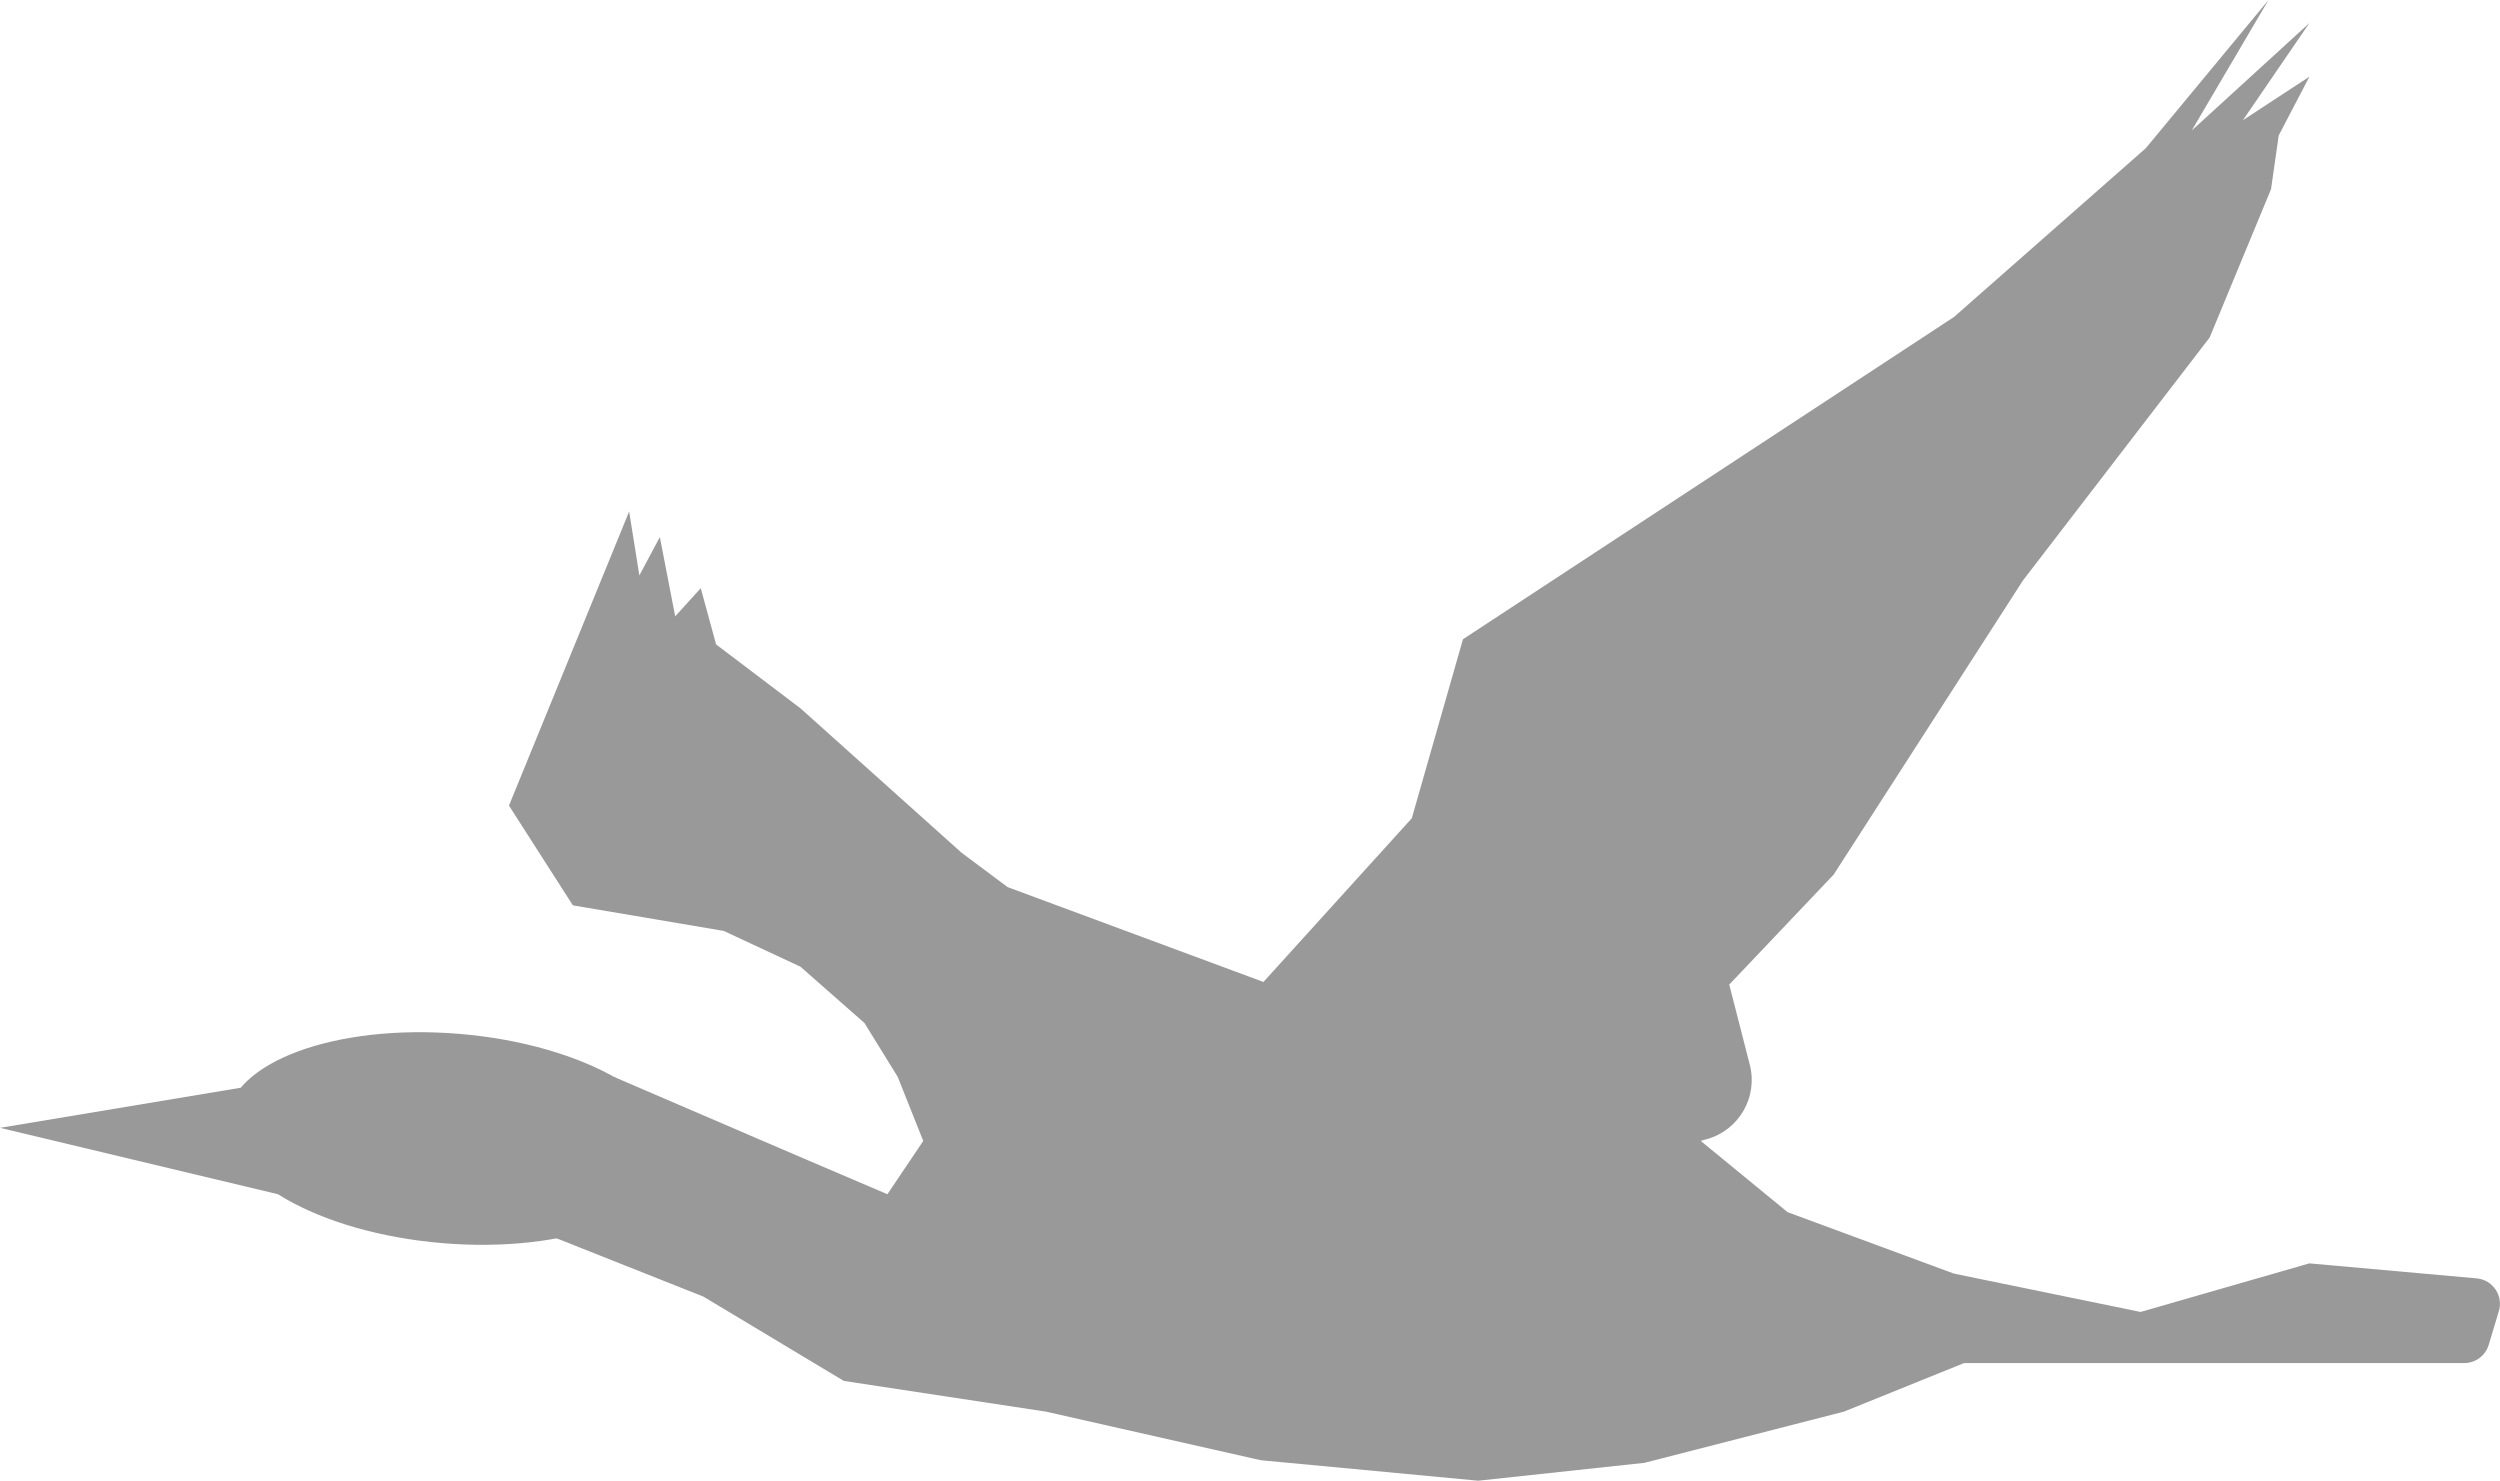 <?xml version="1.0" encoding="UTF-8"?><svg id="Layer_2" xmlns="http://www.w3.org/2000/svg" viewBox="0 0 355.08 210.32"><defs><style>.cls-1{fill:#999;}</style></defs><g id="Layer_2-2"><ellipse class="cls-1" cx="64.05" cy="161.71" rx="14.91" ry="31.97" transform="translate(-102.46 211.97) rotate(-85.19)"/><polygon class="cls-1" points="34.21 154.49 0 160.19 39.48 169.62 34.21 154.49"/><path class="cls-1" d="m87.17,152.94l26.16,11.25,12.71,5.43,5.09-7.57-3.63-9.11-4.72-7.64-9.08-7.99-10.9-5.09-21.43-3.63-9.08-14.17,17.07-41.77,1.45,9.08,2.91-5.45,2.18,11.26,3.63-4,2.18,7.99,11.99,9.08,22.88,20.51,6.54,4.88,36.33,13.47,21.07-23.25,7.27-25.43,69.74-45.77,27.24-23.97L322.2,0l-10.9,18.53,16.71-15.26-9.44,13.8,9.44-6.18-4.36,8.35-1.09,7.63-8.72,21.07-26.52,34.51-26.88,41.77-14.83,15.62,2.92,11.4c1.17,4.57-1.51,9.24-6.05,10.54l-.93.26,12.35,10.13,23.61,8.72,26.52,5.45,23.97-6.9,23.76,2.13c2.34.21,3.87,2.54,3.12,4.77h0s-1.4,4.67-1.4,4.67c-.46,1.54-1.88,2.59-3.48,2.59h-71.04l-17.07,6.9-28.33,7.27-23.61,2.54-30.88-2.91-30.51-6.9-28.7-4.36-19.98-11.99-20.86-8.28,8.14-22.95Z"/></g></svg>